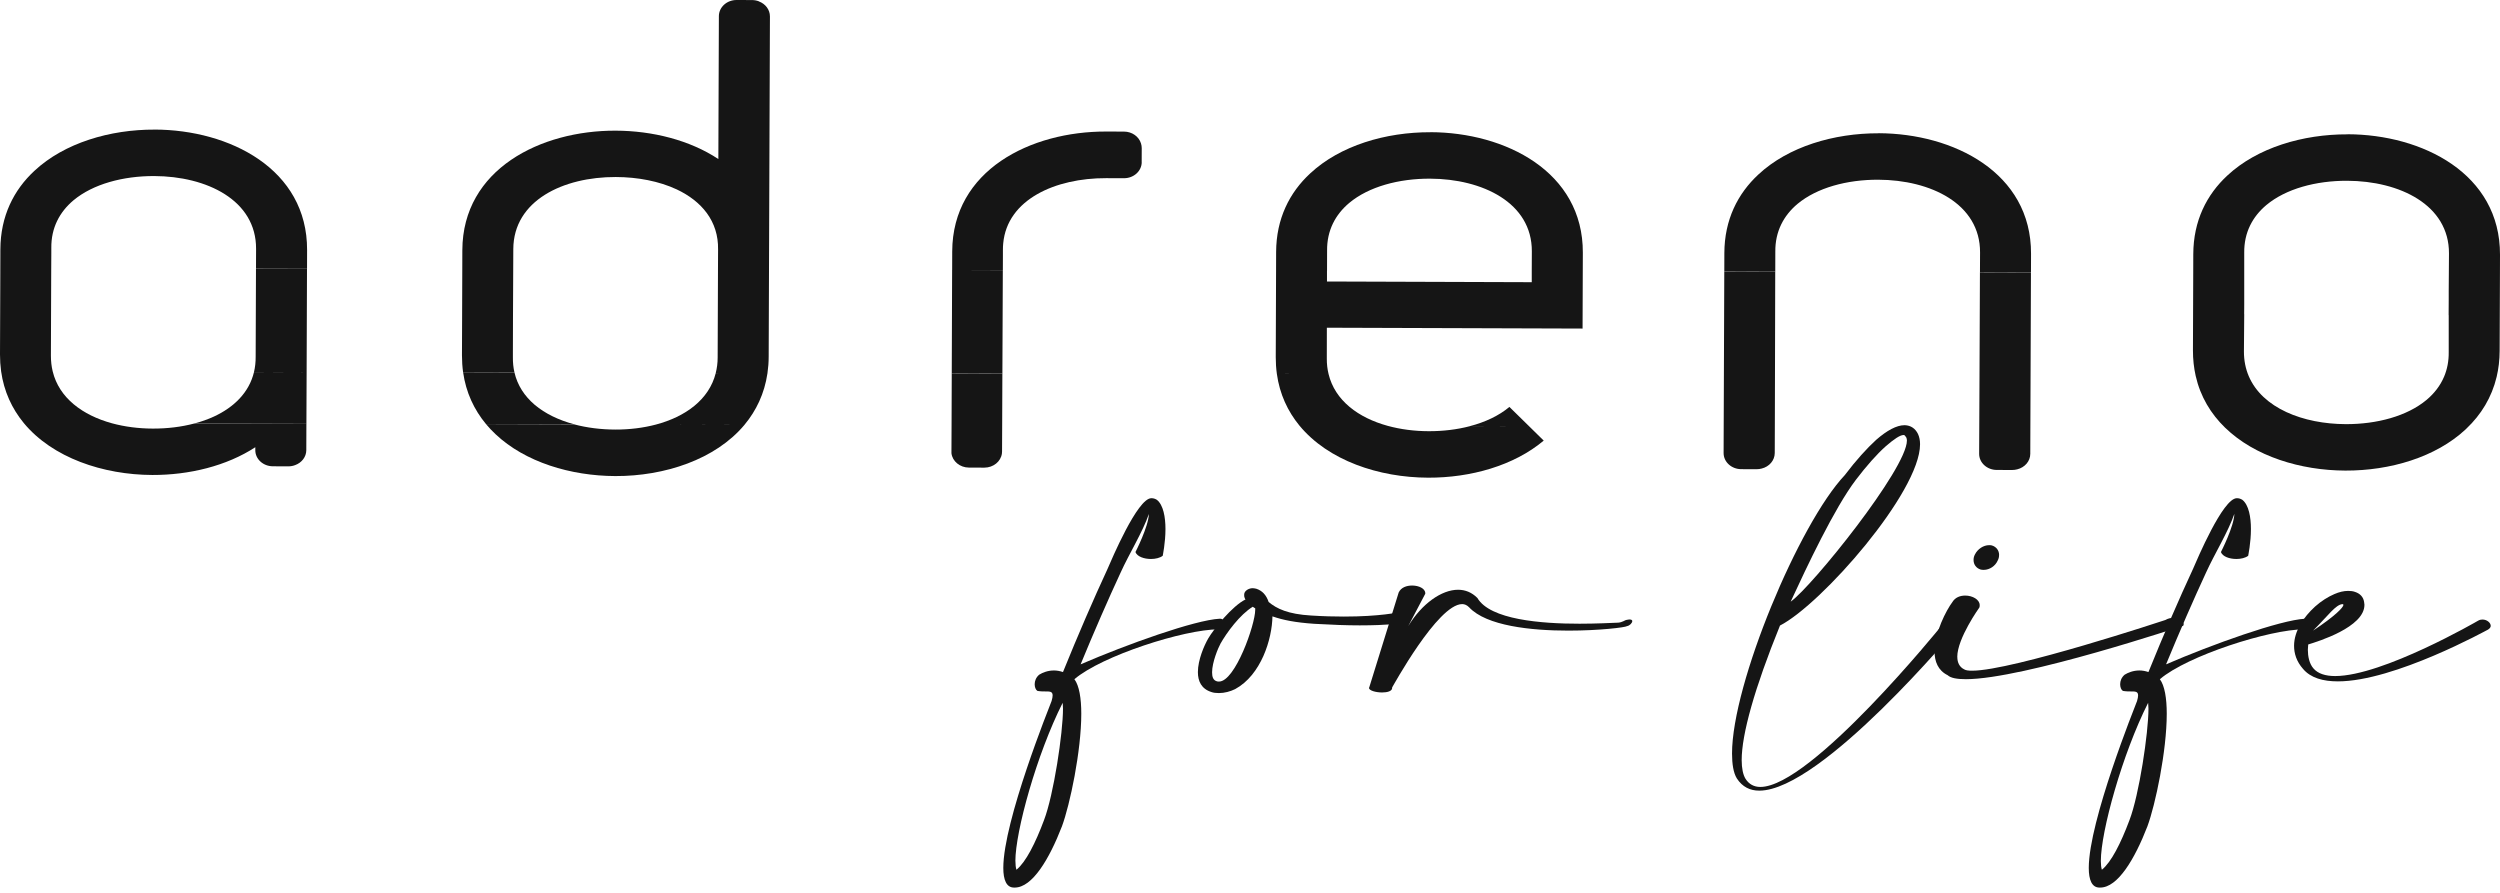 <svg width="140" height="50" viewBox="0 0 140 50" fill="none" xmlns="http://www.w3.org/2000/svg">
<g clip-path="url(#clip0_701_417)">
<path d="M42.499 0.075C42.381 0.029 42.249 0.003 42.112 0.003L41.25 4.97708e-06C40.705 -0.002 40.261 0.401 40.257 0.899L40.228 8.907C38.626 7.846 36.534 7.323 34.474 7.317C30.29 7.303 25.909 9.464 25.891 14.011L25.888 15.061L25.878 17.901L25.87 19.897C25.87 20.226 25.891 20.544 25.934 20.849L28.809 20.855C28.747 20.587 28.717 20.3 28.722 19.995V19.707L28.727 17.944V17.888L28.74 15.069L28.745 13.95C28.755 11.224 31.548 9.905 34.481 9.913C35.711 9.916 36.915 10.147 37.902 10.609C39.291 11.266 40.241 12.384 40.212 13.974L40.207 15.105L40.189 19.941V20.02C40.189 20.329 40.149 20.619 40.081 20.893L40.805 20.896H40.081C39.705 22.384 38.378 23.339 36.729 23.776C36.014 23.965 35.241 24.058 34.455 24.056C33.657 24.053 32.87 23.956 32.148 23.763L27.215 23.748C27.381 23.947 27.559 24.135 27.749 24.314C29.41 25.881 31.96 26.651 34.461 26.66C37.22 26.668 40.064 25.732 41.688 23.794L37.34 23.781L41.688 23.793C42.349 23 42.81 22.041 42.977 20.908C43.021 20.606 43.046 20.292 43.046 19.966L43.064 15.118L43.116 0.919C43.116 0.541 42.862 0.215 42.5 0.08L42.499 0.075Z" fill="#151515"/>
<path d="M32.146 23.758C31.294 23.529 30.529 23.165 29.94 22.666C29.379 22.186 28.976 21.583 28.809 20.855L25.934 20.847C26.095 21.983 26.552 22.947 27.214 23.745L32.146 23.758V23.758Z" fill="#151515"/>
<path d="M8.662 7.258C6.162 7.249 3.606 8.003 1.933 9.561C0.77 10.637 0.029 12.1 0.021 13.963L0.018 15L0.015 15.958V15.989L0 19.851C0 20.175 0.02 20.486 0.062 20.79C0.22 21.923 0.673 22.888 1.33 23.688C2.939 25.637 5.775 26.589 8.53 26.599C10.59 26.605 12.687 26.096 14.297 25.044V25.208C14.294 25.706 14.736 26.111 15.282 26.112L16.143 26.116C16.281 26.116 16.412 26.091 16.53 26.045C16.894 25.913 17.151 25.59 17.153 25.21L17.158 23.737L10.878 23.717C10.149 23.909 9.358 24.004 8.555 24.001C7.764 23.999 6.984 23.899 6.266 23.703C4.625 23.252 3.313 22.289 2.951 20.798C2.885 20.526 2.851 20.236 2.851 19.928V19.851L2.865 15.989V15.934L2.869 15.01L2.874 14.171V13.883C2.862 12.757 3.339 11.871 4.112 11.219C5.21 10.303 6.897 9.854 8.637 9.859C11.569 9.869 14.351 11.204 14.34 13.93V14.009L14.336 15.046L17.194 15.054L17.197 14.005C17.213 9.459 12.847 7.269 8.662 7.256V7.258Z" fill="#151515"/>
<path d="M17.171 20.842L17.192 15.054L14.335 15.046L14.317 19.974C14.32 20.279 14.287 20.565 14.224 20.832L17.169 20.842L14.224 20.835C13.952 21.974 13.11 22.802 11.982 23.326C11.638 23.485 11.268 23.614 10.88 23.717L17.159 23.737L17.171 20.844V20.842Z" fill="#151515"/>
<path d="M110.852 21.038L110.839 23.931L110.832 25.413C110.83 25.91 111.271 26.315 111.817 26.317L112.678 26.32C112.778 26.32 112.875 26.307 112.967 26.282C113.386 26.179 113.696 25.83 113.696 25.414L113.701 23.941L113.712 21.048L113.733 15.26L110.876 15.252L110.852 21.04V21.038Z" fill="#151515"/>
<path d="M105.205 7.464C102.705 7.456 100.149 8.209 98.475 9.767C97.311 10.844 96.571 12.306 96.564 14.169L96.561 15.206L99.415 15.214L99.418 14.087C99.407 12.962 99.882 12.075 100.655 11.423C101.753 10.508 103.44 10.059 105.18 10.064C108.112 10.073 110.894 11.409 110.883 14.135L110.878 15.25L113.735 15.259L113.738 14.21C113.755 9.662 109.389 7.474 105.203 7.46L105.205 7.464Z" fill="#151515"/>
<path d="M96.538 20.994L96.527 23.888L96.522 25.369C96.52 25.867 96.961 26.271 97.507 26.273L98.368 26.276C98.468 26.276 98.565 26.263 98.657 26.238C99.076 26.135 99.384 25.786 99.386 25.37L99.391 23.897L99.399 21.004L99.413 15.216L96.56 15.208L96.538 20.996V20.994Z" fill="#151515"/>
<path d="M53.298 20.906L56.134 20.914L56.158 15.128L53.319 15.118L53.298 20.906Z" fill="#151515"/>
<path d="M53.288 23.799L53.281 25.382C53.335 25.832 53.753 26.183 54.261 26.185L55.123 26.188C55.627 26.188 56.047 25.844 56.107 25.398C56.112 25.36 56.115 25.321 56.115 25.282L56.122 23.809L56.133 20.916L53.298 20.908L53.288 23.801V23.799Z" fill="#151515"/>
<path d="M63.934 9.083L63.937 8.296C63.937 8.205 63.922 8.116 63.896 8.034C63.783 7.652 63.399 7.371 62.944 7.369L61.948 7.366C57.721 7.353 53.34 9.523 53.324 14.083L53.321 15.12L56.16 15.128L56.163 14.289V14.001C56.163 13.873 56.168 13.748 56.18 13.627C56.407 11.165 59.105 9.969 61.94 9.977L62.944 9.98C63.489 9.982 63.934 9.579 63.937 9.081L63.934 9.083Z" fill="#151515"/>
<path d="M131.465 7.523C128.963 7.515 126.409 8.268 124.735 9.826C123.571 10.903 122.831 12.366 122.824 14.228L122.821 15.265L125.677 15.274V14.146C125.665 13.021 126.14 12.135 126.915 11.483C128.013 10.567 129.7 10.118 131.44 10.123C134.373 10.133 137.154 11.468 137.143 14.194L137.135 15.31L137.128 16.291V16.8L137.123 17.628L137.128 17.662V19.73C137.133 20.233 137.041 20.688 136.868 21.096L138.337 21.101L136.868 21.096C136.655 21.601 136.317 22.032 135.89 22.392C134.792 23.308 133.105 23.757 131.365 23.752C128.979 23.744 126.694 22.859 125.929 21.062C125.754 20.65 125.659 20.19 125.66 19.682L125.677 17.585L125.673 17.608L125.677 17.076V16.214V15.274L122.821 15.265L122.805 19.607C122.803 20.12 122.857 20.601 122.959 21.053C123.222 22.213 123.809 23.178 124.607 23.952L131.365 23.973L124.608 23.952C126.265 25.559 128.835 26.345 131.34 26.353C133.84 26.361 136.396 25.608 138.07 24.05C138.09 24.032 138.109 24.014 138.129 23.992C138.938 23.224 139.536 22.262 139.812 21.103C139.92 20.647 139.979 20.162 139.98 19.646L139.997 15.316L140 14.268C140.016 9.72 135.65 7.531 131.465 7.518V7.523Z" fill="#151515"/>
<path d="M80.102 7.405C77.602 7.397 75.046 8.151 73.373 9.709C72.21 10.785 71.47 12.248 71.463 14.111L71.46 15.148L71.442 20C71.442 20.325 71.462 20.636 71.504 20.936L73.151 20.942L71.504 20.937C71.661 22.071 72.114 23.034 72.769 23.834H72.77C74.379 25.787 77.217 26.742 79.977 26.75C82.353 26.758 84.777 26.078 86.448 24.674L85.633 23.873L84.527 22.788C83.935 23.283 83.17 23.64 82.318 23.863L85.629 23.873L82.318 23.865C81.593 24.056 80.801 24.15 80.002 24.147C79.211 24.145 78.431 24.045 77.713 23.848C76.072 23.398 74.759 22.435 74.399 20.944C74.333 20.672 74.299 20.384 74.301 20.076L74.304 18.352L88.624 18.4L88.635 15.2L85.778 15.192V15.803L74.311 15.764V15.156H74.314L74.317 14.029C74.306 12.903 74.781 12.017 75.556 11.365C76.653 10.449 78.341 10 80.081 10.005C83.013 10.015 85.795 11.35 85.783 14.076L85.778 15.192L88.635 15.2L88.639 14.152C88.655 9.604 84.289 7.415 80.103 7.402L80.102 7.405Z" fill="#151515"/>
<path d="M64.34 28.776C63.993 29.787 63.219 31.036 62.756 32.061C62.059 33.562 61.268 35.375 60.514 37.204C63.083 36.09 66.909 34.722 68.3 34.648H68.339C68.493 34.648 68.59 34.812 68.59 34.976C68.59 35.108 68.532 35.243 68.357 35.243H68.241C66.309 35.243 61.691 36.728 60.166 38.036C60.436 38.393 60.552 39.106 60.552 39.967C60.552 42.063 59.915 45.066 59.471 46.27C58.757 48.113 57.81 49.704 56.824 49.704H56.784C56.36 49.704 56.185 49.273 56.185 48.604C56.185 45.973 58.773 39.568 58.889 39.256C58.929 39.122 58.947 39.019 58.947 38.944C58.947 38.721 58.793 38.721 58.56 38.721C58.424 38.721 58.27 38.721 58.096 38.691C58 38.632 57.942 38.483 57.942 38.319C57.942 38.126 58.019 37.933 58.193 37.784C58.386 37.664 58.676 37.546 59.024 37.546C59.178 37.546 59.351 37.575 59.527 37.635C60.357 35.583 61.247 33.532 62.018 31.868C62.251 31.332 63.699 27.9 64.473 27.9H64.492C64.589 27.9 64.686 27.929 64.782 27.988C65.149 28.272 65.266 28.97 65.266 29.623C65.266 30.397 65.112 31.109 65.112 31.124C64.957 31.244 64.705 31.303 64.455 31.303C64.068 31.303 63.681 31.17 63.585 30.916C63.585 30.916 64.319 29.489 64.338 28.776H64.34ZM56.863 48.216C56.863 48.424 56.883 48.588 56.92 48.706C57.441 48.29 57.983 47.22 58.465 45.927C59.006 44.515 59.528 41.037 59.528 39.686C59.528 39.551 59.509 39.448 59.509 39.358C58.059 42.227 56.861 46.566 56.861 48.216H56.863Z" fill="#151515"/>
<path d="M69.712 33.502C69.673 33.429 69.673 33.368 69.673 33.309C69.673 33.191 69.73 33.101 69.846 33.027C69.943 32.968 70.04 32.939 70.156 32.939C70.213 32.939 70.272 32.954 70.349 32.968C70.677 33.073 70.909 33.311 71.044 33.711C71.488 34.083 72.125 34.394 73.421 34.469C74.098 34.513 74.715 34.528 75.256 34.528C77.284 34.528 78.347 34.291 78.347 34.276H78.444C78.657 34.276 78.772 34.41 78.772 34.559C78.772 34.708 78.675 34.856 78.501 34.902C78.501 34.902 77.728 35.021 76.144 35.021C75.449 35.021 74.599 34.992 73.595 34.933C72.531 34.859 71.856 34.725 71.257 34.517C71.237 35.794 70.62 37.801 69.17 38.589C68.899 38.724 68.57 38.812 68.262 38.812C68.106 38.812 67.952 38.797 67.836 38.753C67.276 38.575 67.082 38.144 67.082 37.639C67.082 36.956 67.43 36.153 67.662 35.752C67.972 35.216 69.016 33.924 69.75 33.568C69.73 33.553 69.71 33.524 69.71 33.509L69.712 33.502ZM68.341 36.058C68.224 36.266 67.877 37.084 67.877 37.649C67.877 37.901 67.934 38.095 68.147 38.154C68.187 38.168 68.224 38.168 68.264 38.168C69.171 38.168 70.292 34.974 70.292 34.155V34.066C70.235 34.037 70.195 34.007 70.156 33.978C69.442 34.408 68.688 35.434 68.339 36.058H68.341Z" fill="#151515"/>
<path d="M78.87 35.048C79.623 33.814 80.724 33.026 81.651 33.026C82.058 33.026 82.424 33.175 82.733 33.486C83.447 34.705 86.307 34.928 88.452 34.928C89.399 34.928 90.21 34.884 90.616 34.869C90.847 34.854 91.02 34.72 91.06 34.72C91.137 34.705 91.214 34.69 91.253 34.69C91.37 34.69 91.407 34.735 91.407 34.779C91.407 34.884 91.273 35.031 91.117 35.062C91.02 35.136 89.553 35.315 87.832 35.315C85.727 35.315 83.234 35.048 82.269 34.007C82.153 33.888 82.018 33.829 81.882 33.829C80.511 33.829 77.98 38.48 77.96 38.496V38.526C77.96 38.704 77.69 38.778 77.4 38.778C77.053 38.778 76.666 38.673 76.666 38.526C76.666 38.496 76.686 38.481 76.686 38.467L78.327 33.177C78.463 32.893 78.771 32.79 79.081 32.79C79.448 32.79 79.815 32.954 79.815 33.221V33.25L78.868 35.049L78.87 35.048Z" fill="#151515"/>
<path d="M97.534 42.569C97.534 43.029 97.611 43.386 97.747 43.609C97.941 43.92 98.231 44.069 98.578 44.069C101.419 44.069 108.701 35.079 108.72 35.047C108.914 34.825 109.127 34.734 109.3 34.734C109.513 34.734 109.667 34.854 109.667 35.062V35.077C109.648 35.106 102.017 44.276 98.52 44.276C98 44.276 97.574 44.068 97.264 43.593C97.071 43.28 96.994 42.79 96.994 42.195C96.994 38.301 100.742 29.325 103.311 26.604C103.928 25.786 104.548 25.103 105.069 24.628C105.667 24.107 106.209 23.811 106.653 23.811H106.673C107.002 23.825 107.252 23.989 107.406 24.3C107.483 24.464 107.523 24.657 107.523 24.88C107.523 27.556 102.017 33.827 99.679 35.031C98.249 38.553 97.534 41.124 97.534 42.566V42.569ZM106.789 24.674C106.789 24.6 106.769 24.541 106.75 24.495C106.692 24.407 106.653 24.361 106.615 24.361H106.596C106.402 24.361 106.055 24.599 105.609 24.985C105.106 25.431 104.528 26.084 103.928 26.872C102.731 28.447 101.184 31.733 100.277 33.694C101.474 32.847 106.787 26.248 106.787 24.672L106.789 24.674Z" fill="#151515"/>
<path d="M109.61 36.788C109.61 37.099 109.727 37.353 109.997 37.485C110.093 37.544 110.247 37.559 110.441 37.559C112.702 37.559 121.26 34.72 121.26 34.72C121.416 34.632 121.55 34.602 121.686 34.602C122.033 34.602 122.284 34.81 122.284 34.959C122.284 34.989 122.284 35.018 122.245 35.048C122.225 35.048 113.319 38.034 110.092 38.034C109.609 38.034 109.242 37.975 109.068 37.811C108.527 37.544 108.334 37.038 108.334 36.475C108.334 35.434 108.991 34.171 109.338 33.709C109.492 33.457 109.763 33.352 110.053 33.352C110.459 33.352 110.863 33.575 110.863 33.888C110.863 33.932 110.863 33.976 110.844 34.022C110.844 34.022 109.607 35.745 109.607 36.786L109.61 36.788ZM111.948 31.08C111.948 31.185 111.928 31.288 111.871 31.391C111.737 31.704 111.407 31.912 111.098 31.912C111.04 31.912 110.981 31.912 110.924 31.897C110.673 31.823 110.519 31.616 110.519 31.361C110.519 31.258 110.539 31.154 110.596 31.05C110.75 30.739 111.08 30.529 111.389 30.529C111.447 30.529 111.486 30.529 111.543 30.544C111.794 30.618 111.95 30.826 111.95 31.08H111.948Z" fill="#151515"/>
<path d="M125.124 28.776C124.777 29.787 124.004 31.036 123.54 32.061C122.844 33.562 122.053 35.375 121.299 37.204C123.869 36.09 127.695 34.722 129.086 34.648H129.125C129.279 34.648 129.376 34.812 129.376 34.976C129.376 35.108 129.318 35.243 129.143 35.243H129.027C127.095 35.243 122.477 36.728 120.952 38.036C121.222 38.393 121.338 39.106 121.338 39.967C121.338 42.063 120.701 45.066 120.257 46.27C119.543 48.113 118.596 49.704 117.61 49.704H117.57C117.144 49.704 116.971 49.273 116.971 48.604C116.971 45.973 119.559 39.568 119.675 39.256C119.715 39.122 119.733 39.019 119.733 38.944C119.733 38.721 119.579 38.721 119.346 38.721C119.212 38.721 119.056 38.721 118.883 38.691C118.786 38.632 118.729 38.483 118.729 38.319C118.729 38.126 118.806 37.933 118.979 37.784C119.173 37.664 119.463 37.546 119.81 37.546C119.964 37.546 120.137 37.575 120.313 37.635C121.143 35.583 122.031 33.532 122.805 31.868C123.037 31.332 124.485 27.9 125.259 27.9H125.278C125.375 27.9 125.472 27.929 125.568 27.988C125.935 28.272 126.052 28.97 126.052 29.623C126.052 30.397 125.898 31.109 125.898 31.124C125.742 31.244 125.491 31.303 125.241 31.303C124.854 31.303 124.467 31.17 124.371 30.916C124.371 30.916 125.105 29.489 125.124 28.776V28.776ZM117.647 48.216C117.647 48.424 117.667 48.588 117.705 48.706C118.226 48.29 118.768 47.22 119.251 45.927C119.792 44.515 120.314 41.037 120.314 39.686C120.314 39.551 120.295 39.448 120.295 39.358C118.847 42.227 117.647 46.566 117.647 48.216V48.216Z" fill="#151515"/>
<path d="M132.408 33.875C132.408 35.123 129.8 35.926 129.26 36.09C129.26 36.178 129.24 36.283 129.24 36.388C129.24 36.745 129.317 37.161 129.55 37.428C129.8 37.724 130.226 37.859 130.767 37.859C133.432 37.859 138.765 34.767 138.784 34.753C138.861 34.709 138.94 34.694 139.017 34.694C139.268 34.694 139.481 34.872 139.481 35.051C139.481 35.125 139.423 35.2 139.327 35.259C139.287 35.274 134.091 38.157 130.922 38.157C130.092 38.157 129.397 37.964 128.971 37.459C128.604 37.043 128.468 36.597 128.468 36.166C128.468 35.334 129.009 34.546 129.646 33.966C129.993 33.655 130.38 33.416 130.727 33.268C130.998 33.151 131.248 33.09 131.501 33.09C131.637 33.09 131.771 33.105 131.887 33.149C132.158 33.237 132.351 33.431 132.39 33.714C132.39 33.773 132.41 33.819 132.41 33.878L132.408 33.875ZM131.23 33.875C131.23 33.845 131.211 33.83 131.173 33.83C130.786 33.875 130.419 34.425 129.531 35.316C130.768 34.499 131.232 34.009 131.232 33.875H131.23Z" fill="#151515"/>
</g>
<defs>
<clipPath id="clip0_701_417">
<rect width="140" height="49.702" fill="white"/>
</clipPath>
</defs>
</svg>

